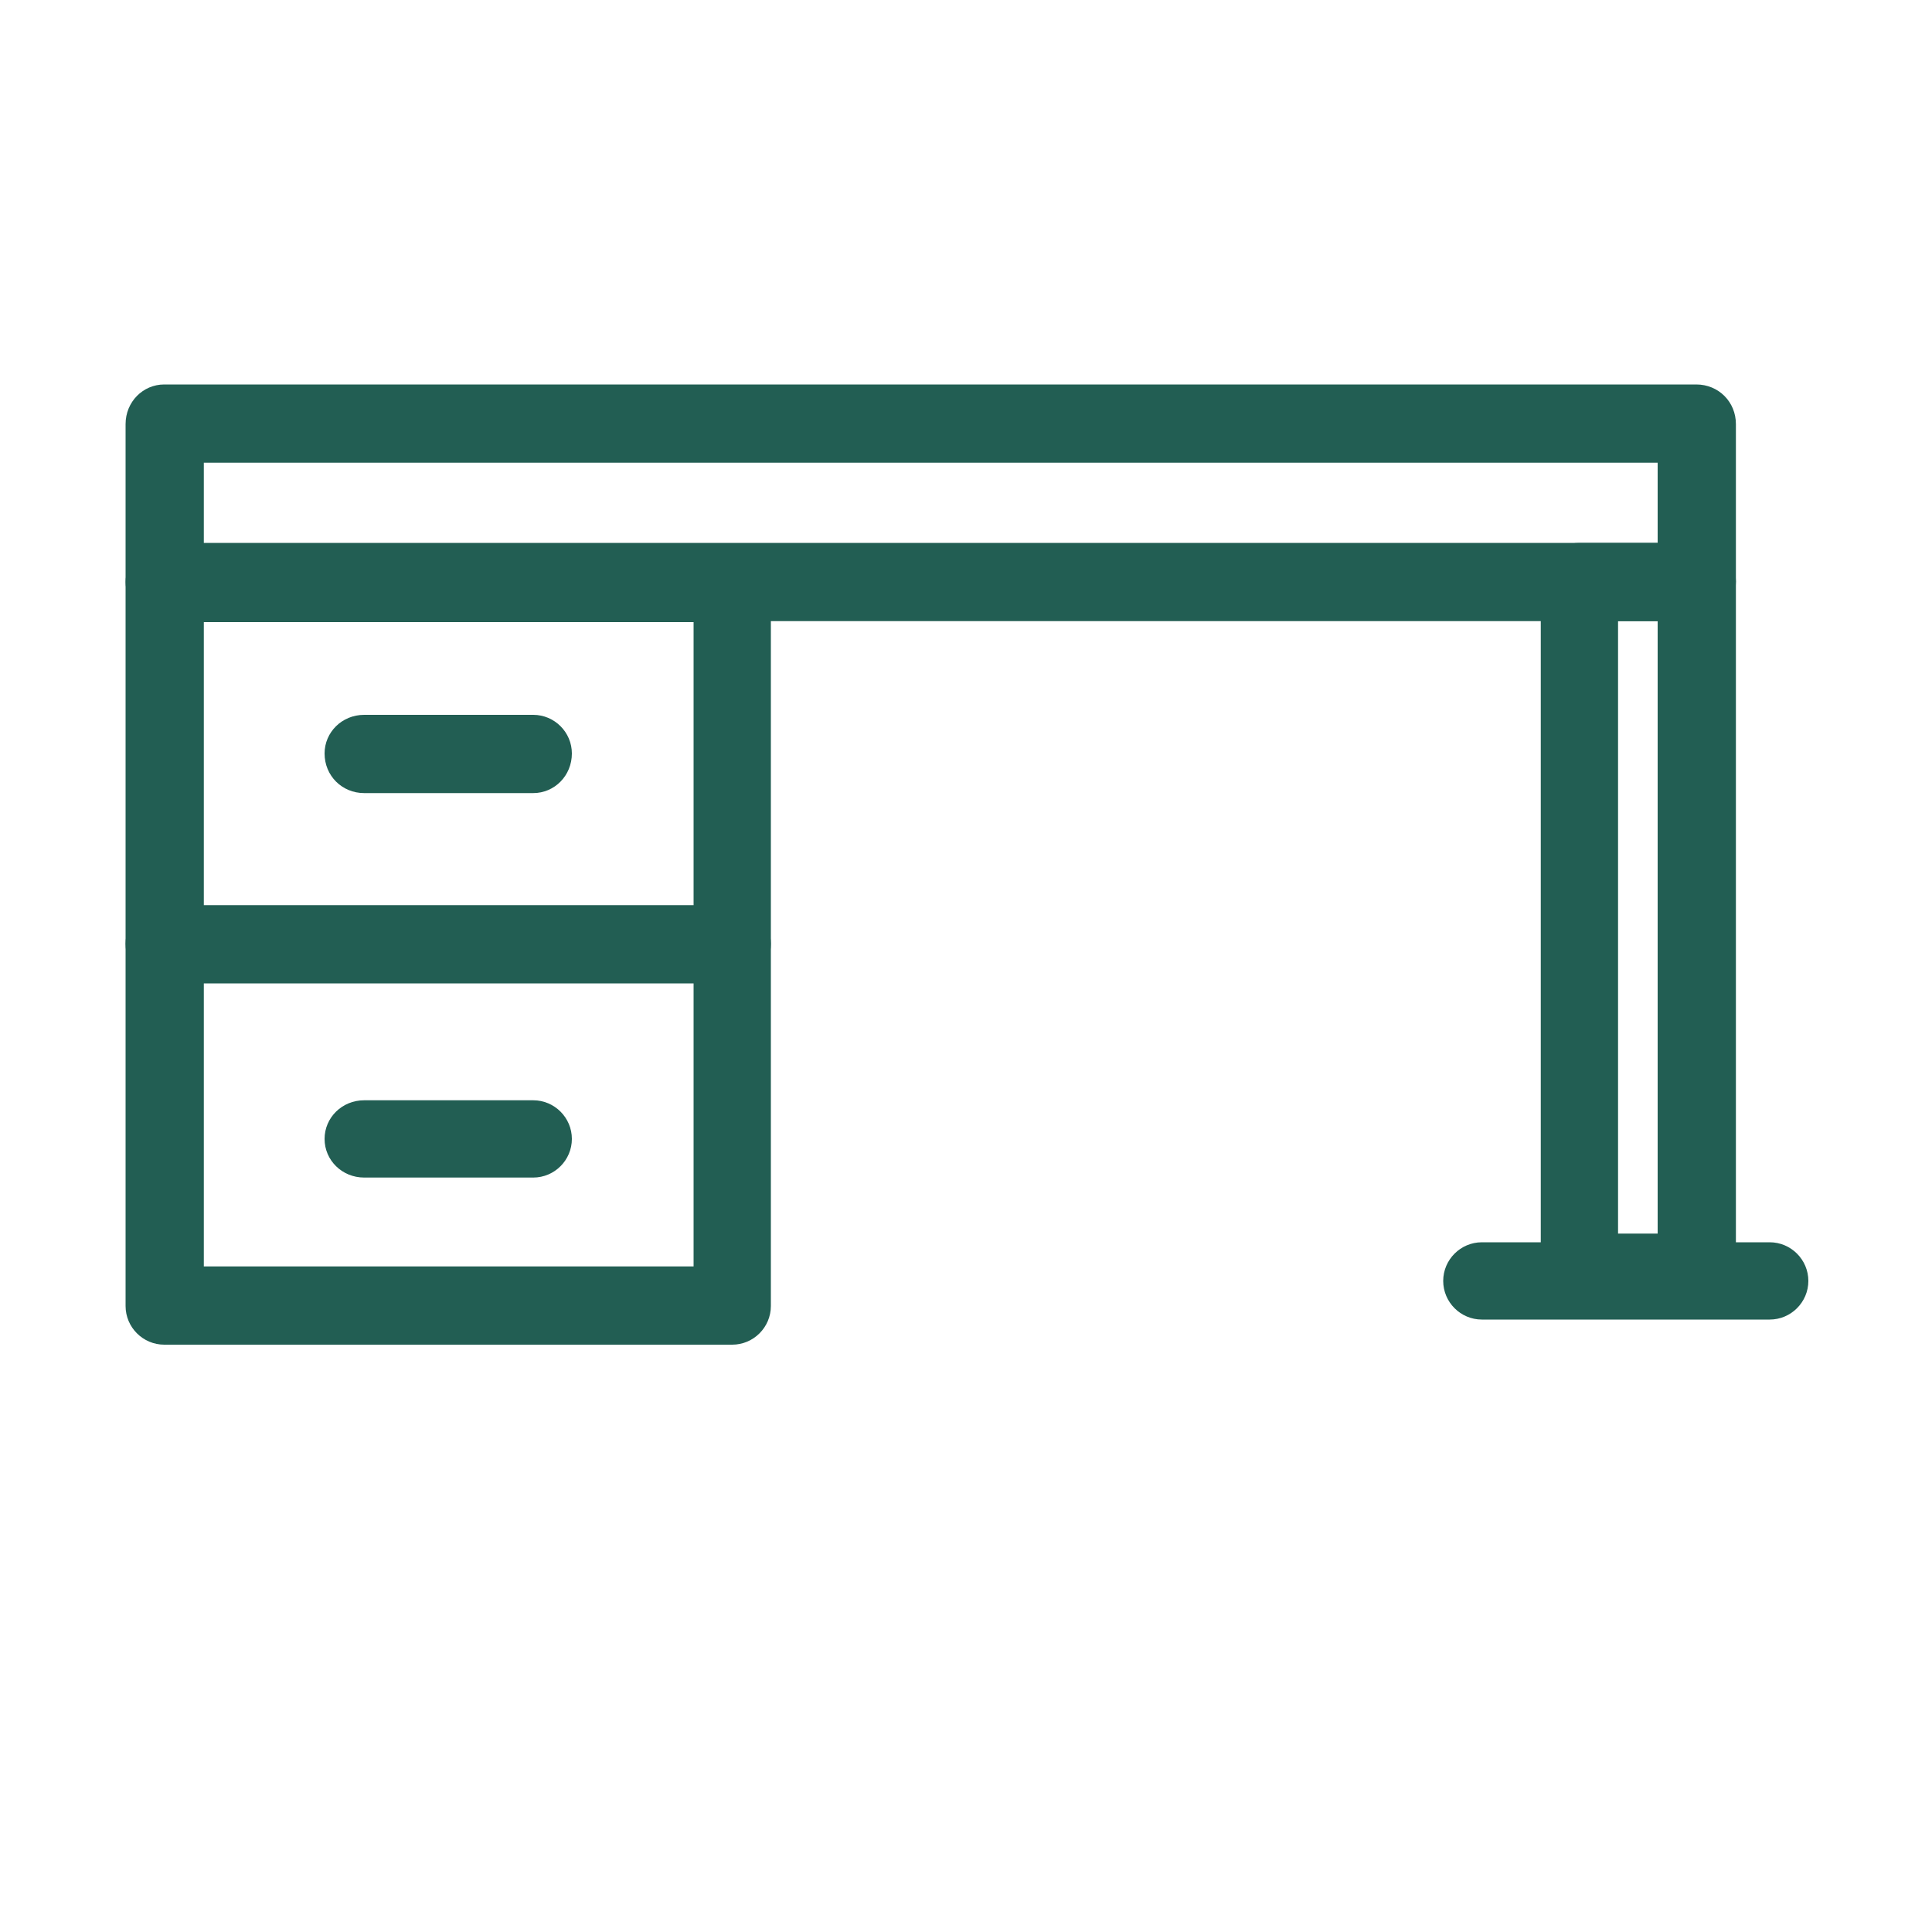 <svg version="1.2" xmlns="http://www.w3.org/2000/svg" viewBox="0 0 200 200" width="200" height="200">
	<style>
		.s1 { fill: #225e53 } 
	</style>
	<path class="s1" d="m175.6 135.8h-12.1c-2.2 0-4-1.8-4-4v-71.6c0-2.2 1.8-4 4-4h12.1c2.3 0 4.1 1.8 4.1 4v71.6c0 2.2-1.8 4-4.1 4zm-8.1-8.1h4.1v-63.4h-4.1z"/>
	<path class="s1" d="m75.8 139.2h-58.8c-2.2 0-4-1.8-4-4v-74.9c0-2.2 1.8-4 4-4h58.8c2.2 0 4 1.8 4 4v74.9c0 2.2-1.8 4-4 4zm-54.7-8.1h50.7v-66.7h-50.7z"/>
	<path class="s1" d="m75.8 101.8h-58.8c-2.2 0-4-1.8-4-4.1 0-2.2 1.8-4 4-4h58.8c2.2 0 4 1.8 4 4 0 2.3-1.8 4.1-4 4.1z"/>
	<path class="s1" d="m55.2 82.1h-17.5c-2.3 0-4.1-1.8-4.1-4.1 0-2.2 1.8-4 4.1-4h17.5c2.2 0 4 1.8 4 4 0 2.3-1.8 4.1-4 4.1z"/>
	<path class="s1" d="m55.2 121.9h-17.5c-2.3 0-4.1-1.8-4.1-4 0-2.2 1.8-4 4.1-4h17.5c2.2 0 4 1.8 4 4 0 2.2-1.8 4-4 4z"/>
	<path class="s1" d="m175.6 64.3h-158.6c-2.2 0-4-1.9-4-4.1v-16.3c0-2.3 1.8-4.1 4-4.1h158.6c2.3 0 4.1 1.8 4.1 4.1v16.3c0 2.2-1.8 4.1-4.1 4.1zm-154.5-8.1h150.5v-8.3h-150.5z"/>
	<path class="s1" d="m183.2 136.6h-29.8c-2.2 0-4-1.8-4-4 0-2.2 1.8-4 4-4h29.8c2.2 0 4 1.8 4 4 0 2.2-1.8 4-4 4z"/>
</svg>